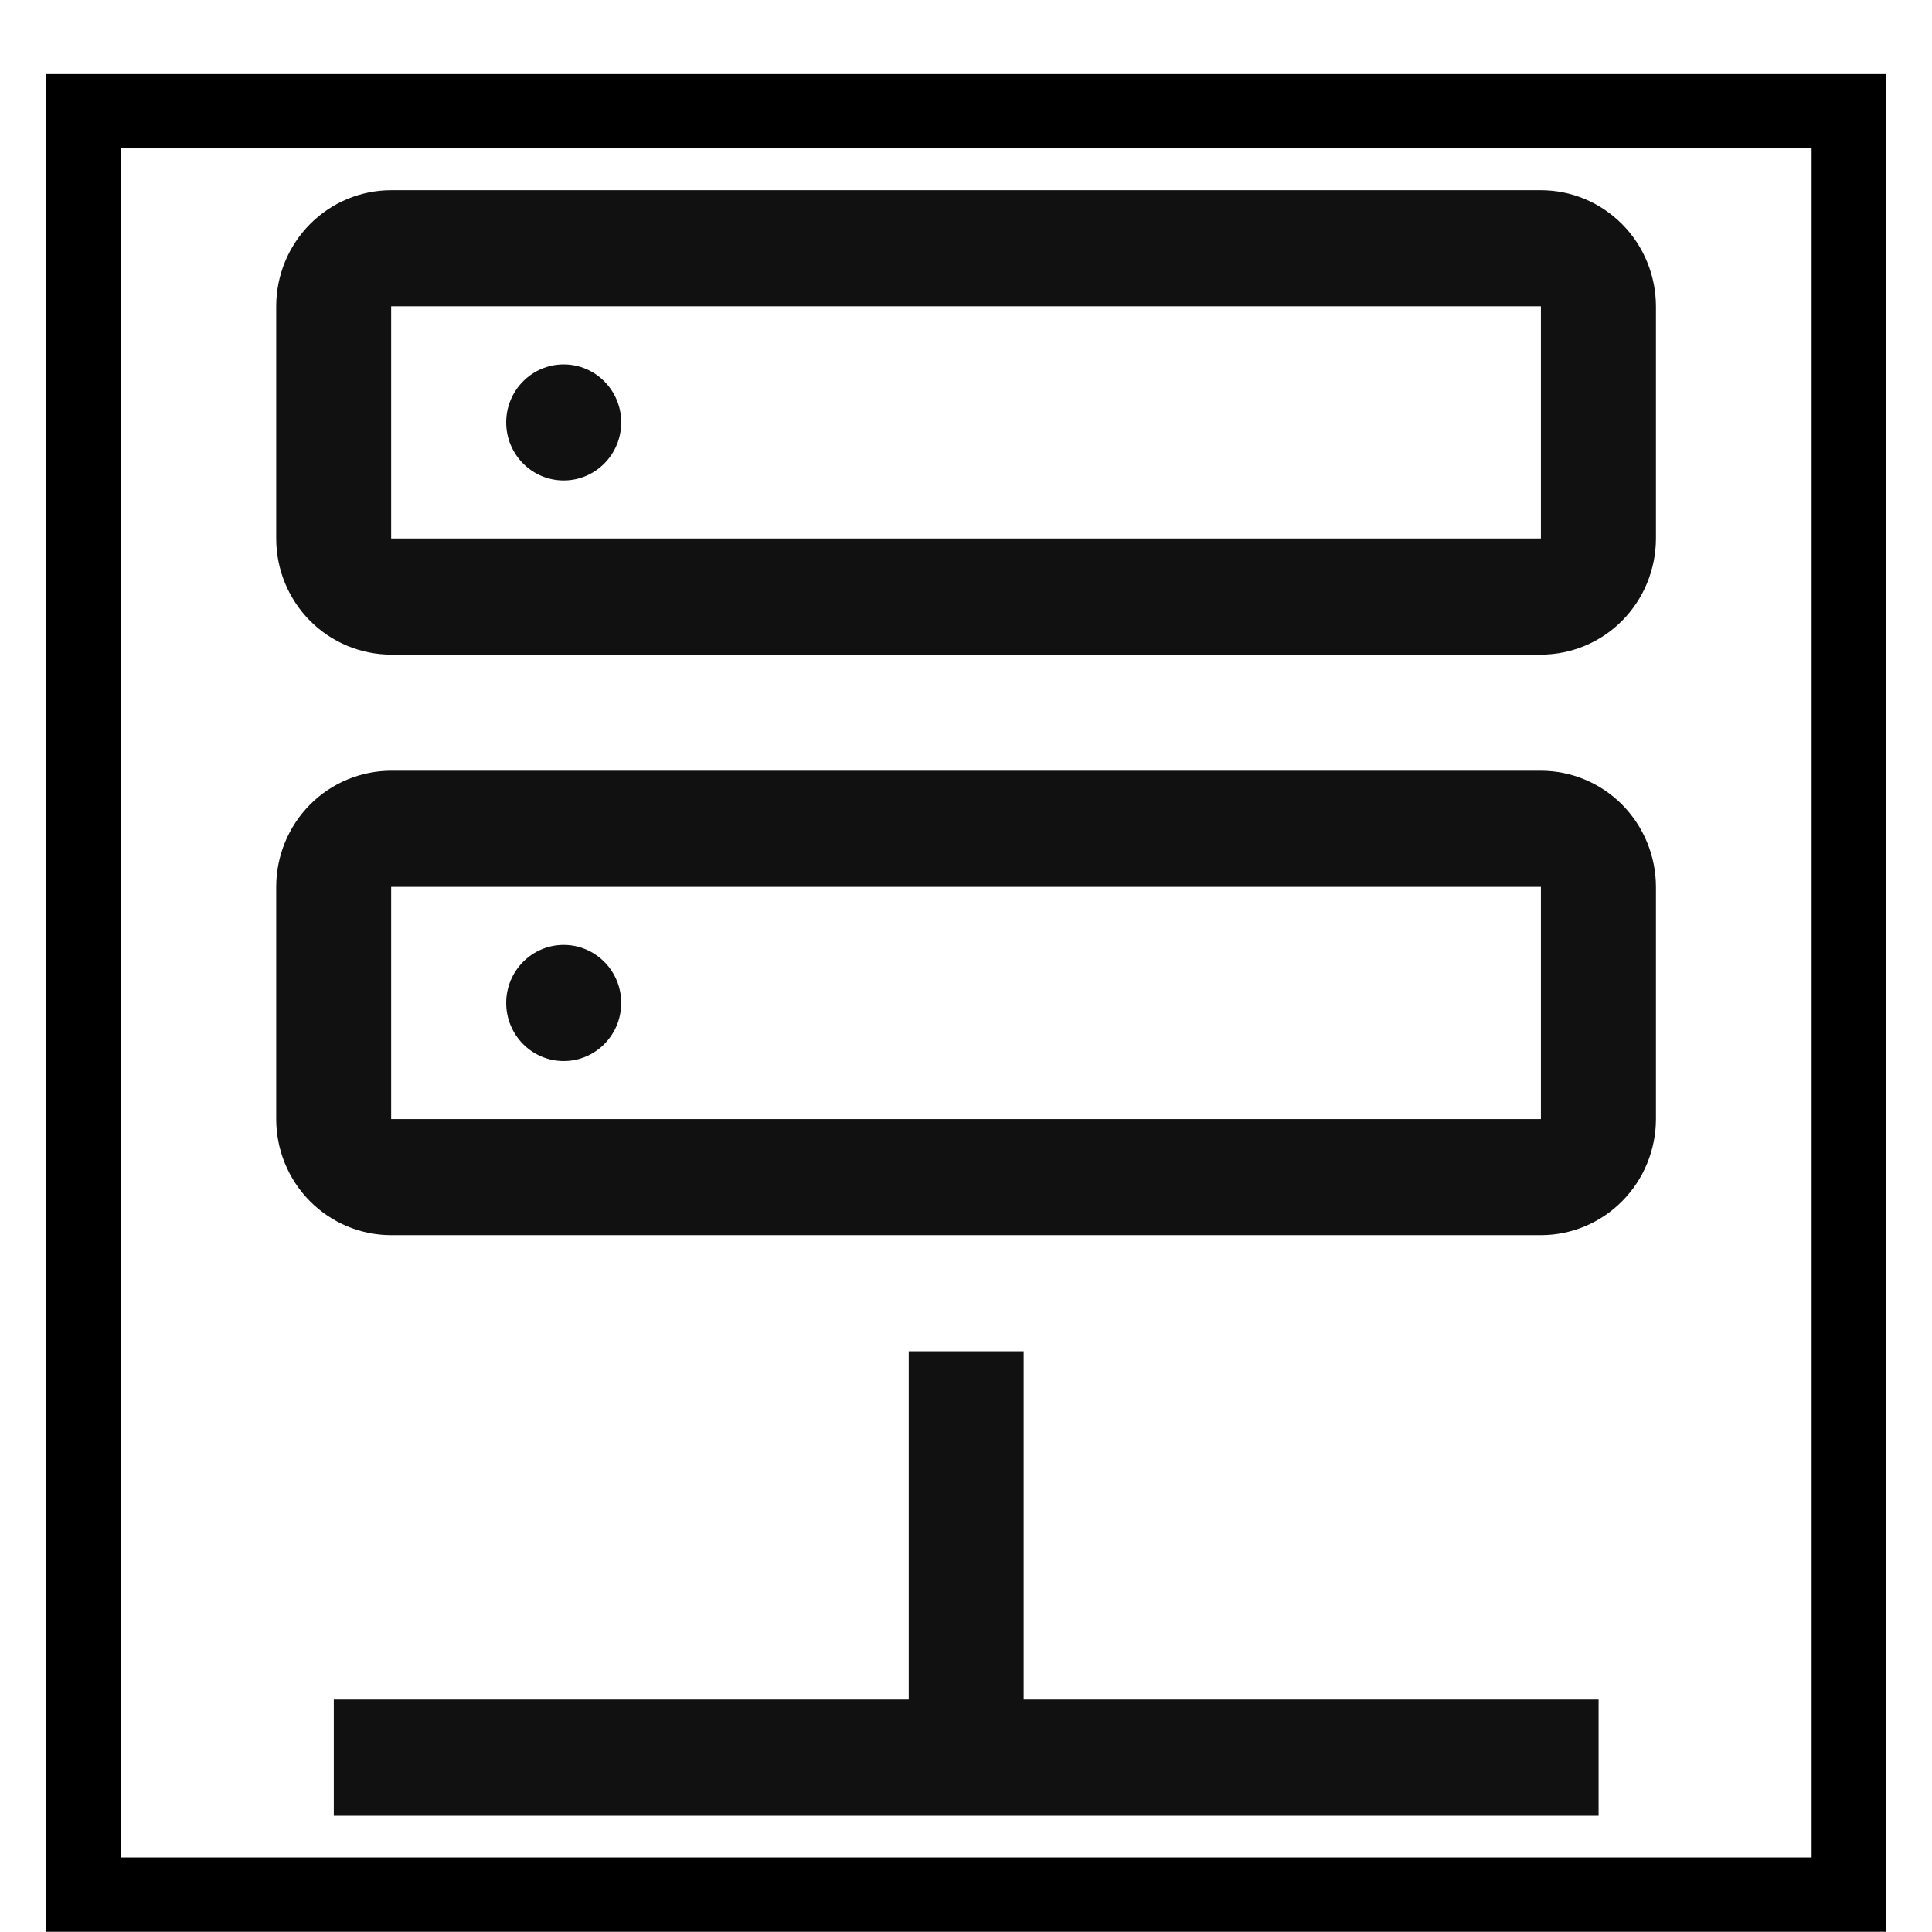 <svg width="26" height="26" viewBox="0 0 26 26" fill="none" xmlns="http://www.w3.org/2000/svg">
<path d="M13.776 22.872V18.185H12.229V22.872H4.492V24.435H21.513V22.872H13.776Z" fill="#111111"/>
<path d="M7.586 14.279C8.013 14.279 8.36 13.929 8.36 13.497C8.36 13.066 8.013 12.716 7.586 12.716C7.159 12.716 6.812 13.066 6.812 13.497C6.812 13.929 7.159 14.279 7.586 14.279Z" fill="#111111"/>
<path d="M20.737 16.622H5.264C4.854 16.622 4.46 16.457 4.17 16.164C3.88 15.871 3.717 15.474 3.717 15.06V11.935C3.717 11.521 3.88 11.123 4.17 10.83C4.46 10.537 4.854 10.373 5.264 10.372H20.737C21.148 10.373 21.541 10.537 21.831 10.83C22.121 11.123 22.284 11.521 22.285 11.935V15.06C22.284 15.474 22.121 15.871 21.831 16.164C21.541 16.457 21.148 16.622 20.737 16.622ZM5.264 11.935V15.06H20.737V11.935H5.264Z" fill="#111111"/>
<path d="M7.586 6.466C8.013 6.466 8.36 6.116 8.36 5.685C8.36 5.253 8.013 4.904 7.586 4.904C7.159 4.904 6.812 5.253 6.812 5.685C6.812 6.116 7.159 6.466 7.586 6.466Z" fill="#111111"/>
<path d="M20.737 8.81H5.264C4.854 8.809 4.46 8.645 4.17 8.352C3.88 8.059 3.717 7.662 3.717 7.247V4.122C3.717 3.708 3.88 3.311 4.17 3.018C4.46 2.725 4.854 2.56 5.264 2.56H20.737C21.148 2.56 21.541 2.725 21.831 3.018C22.121 3.311 22.284 3.708 22.285 4.122V7.247C22.284 7.662 22.121 8.059 21.831 8.352C21.541 8.645 21.148 8.809 20.737 8.81ZM5.264 4.122V7.247H20.737V4.122H5.264Z" fill="#111111"/>
<rect x="1.123" y="1.497" width="23.757" height="24" stroke="black"/>
</svg>
